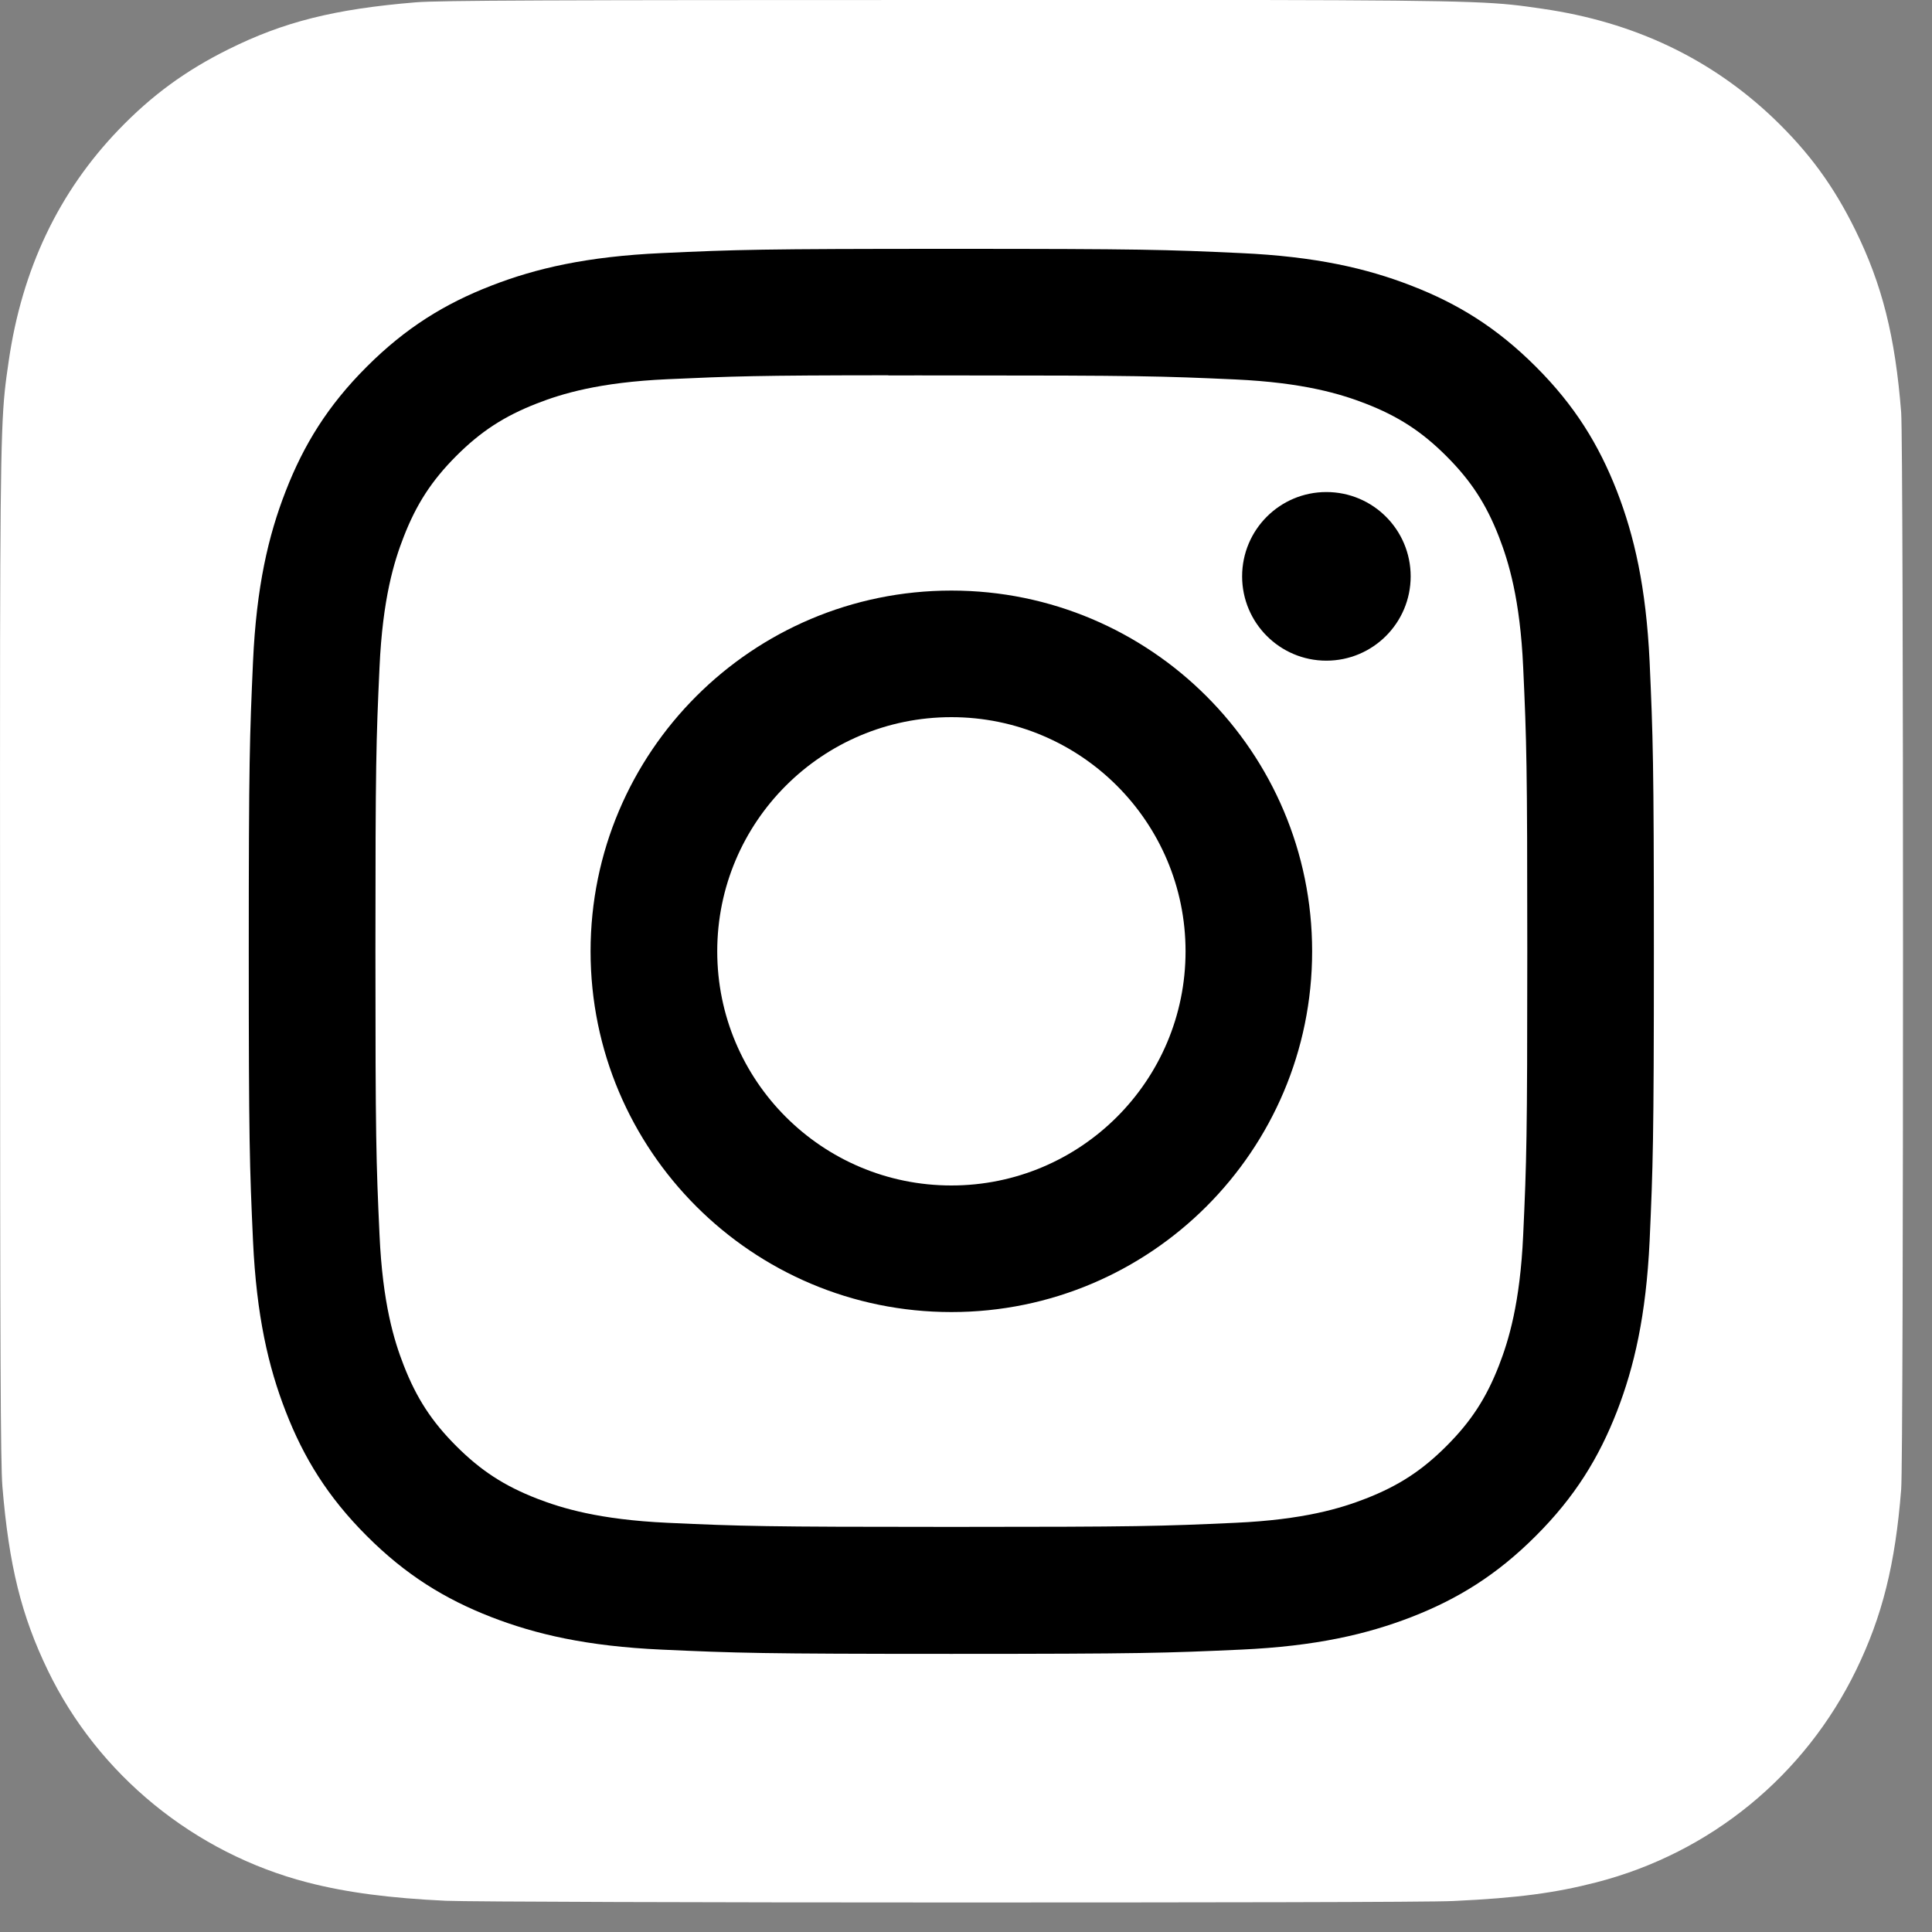 <svg width="25" height="25" viewBox="0 0 25 25" fill="none" xmlns="http://www.w3.org/2000/svg">
<rect x="0" y="0" width="25" height="25" fill="#808080" stroke="none"/>
<path d="M12.317 0C7.176 0 5.673 0.005 5.381 0.03C4.326 0.117 3.669 0.283 2.954 0.639C2.403 0.913 1.968 1.23 1.539 1.675C0.758 2.486 0.285 3.484 0.113 4.67C0.03 5.245 0.006 5.363 0.001 8.304C-0.001 9.284 0.001 10.574 0.001 12.304C0.001 17.441 0.007 18.942 0.031 19.234C0.116 20.261 0.277 20.906 0.618 21.613C1.27 22.965 2.514 23.98 3.98 24.359C4.487 24.49 5.048 24.562 5.768 24.596C6.073 24.609 9.18 24.618 12.29 24.618C15.4 24.618 18.51 24.615 18.807 24.599C19.64 24.56 20.124 24.495 20.659 24.357C22.135 23.976 23.356 22.976 24.021 21.605C24.355 20.916 24.525 20.245 24.601 19.273C24.618 19.06 24.625 15.678 24.625 12.301C24.625 8.923 24.617 5.548 24.601 5.335C24.523 4.347 24.354 3.682 24.009 2.979C23.726 2.404 23.411 1.975 22.955 1.536C22.14 0.758 21.144 0.284 19.957 0.113C19.382 0.03 19.267 0.005 16.324 0H12.317Z" fill="#FFFFFF"/>
<path d="M12.311 3.22C9.842 3.22 9.532 3.23 8.562 3.275C7.595 3.319 6.934 3.472 6.356 3.697C5.758 3.929 5.251 4.24 4.746 4.745C4.24 5.25 3.929 5.758 3.697 6.355C3.471 6.934 3.318 7.594 3.274 8.562C3.231 9.531 3.219 9.841 3.219 12.31C3.219 14.779 3.23 15.088 3.274 16.058C3.319 17.025 3.472 17.686 3.697 18.264C3.929 18.862 4.24 19.369 4.745 19.874C5.25 20.38 5.757 20.691 6.355 20.924C6.933 21.148 7.594 21.302 8.562 21.346C9.531 21.39 9.841 21.401 12.31 21.401C14.779 21.401 15.088 21.39 16.057 21.346C17.025 21.302 17.686 21.148 18.265 20.924C18.863 20.691 19.369 20.38 19.874 19.874C20.38 19.369 20.69 18.862 20.923 18.264C21.147 17.686 21.3 17.025 21.346 16.058C21.389 15.088 21.401 14.779 21.401 12.31C21.401 9.841 21.389 9.532 21.346 8.562C21.3 7.594 21.147 6.934 20.923 6.355C20.69 5.758 20.38 5.25 19.874 4.745C19.368 4.239 18.863 3.929 18.264 3.697C17.685 3.472 17.024 3.319 16.056 3.275C15.086 3.23 14.778 3.22 12.308 3.22H12.311ZM11.495 4.858C11.737 4.857 12.008 4.858 12.311 4.858C14.738 4.858 15.026 4.867 15.984 4.91C16.871 4.951 17.352 5.099 17.672 5.223C18.096 5.388 18.399 5.585 18.717 5.903C19.035 6.221 19.232 6.524 19.397 6.948C19.521 7.269 19.67 7.75 19.71 8.636C19.754 9.594 19.763 9.882 19.763 12.308C19.763 14.734 19.754 15.022 19.71 15.98C19.67 16.867 19.521 17.348 19.397 17.668C19.232 18.092 19.035 18.394 18.717 18.712C18.399 19.03 18.096 19.227 17.672 19.392C17.352 19.517 16.871 19.665 15.984 19.705C15.026 19.749 14.738 19.758 12.311 19.758C9.883 19.758 9.596 19.749 8.637 19.705C7.751 19.664 7.27 19.516 6.949 19.392C6.525 19.227 6.222 19.03 5.904 18.712C5.586 18.394 5.389 18.091 5.224 17.667C5.099 17.347 4.951 16.866 4.911 15.98C4.867 15.021 4.858 14.733 4.858 12.306C4.858 9.878 4.867 9.592 4.911 8.634C4.951 7.747 5.099 7.266 5.224 6.946C5.389 6.522 5.586 6.219 5.904 5.9C6.222 5.582 6.525 5.385 6.949 5.22C7.27 5.095 7.751 4.947 8.637 4.907C9.476 4.869 9.801 4.857 11.495 4.856V4.858ZM17.163 6.367C16.561 6.367 16.073 6.855 16.073 7.458C16.073 8.06 16.561 8.549 17.163 8.549C17.766 8.549 18.254 8.06 18.254 7.458C18.254 6.855 17.766 6.367 17.163 6.367V6.367ZM12.311 7.642C9.733 7.642 7.642 9.732 7.642 12.31C7.642 14.888 9.733 16.978 12.311 16.978C14.889 16.978 16.979 14.888 16.979 12.31C16.979 9.732 14.889 7.642 12.311 7.642ZM12.311 9.28C13.984 9.28 15.341 10.637 15.341 12.31C15.341 13.984 13.984 15.34 12.311 15.34C10.637 15.34 9.281 13.984 9.281 12.31C9.281 10.637 10.637 9.28 12.311 9.28Z" fill="black"/>
</svg>
